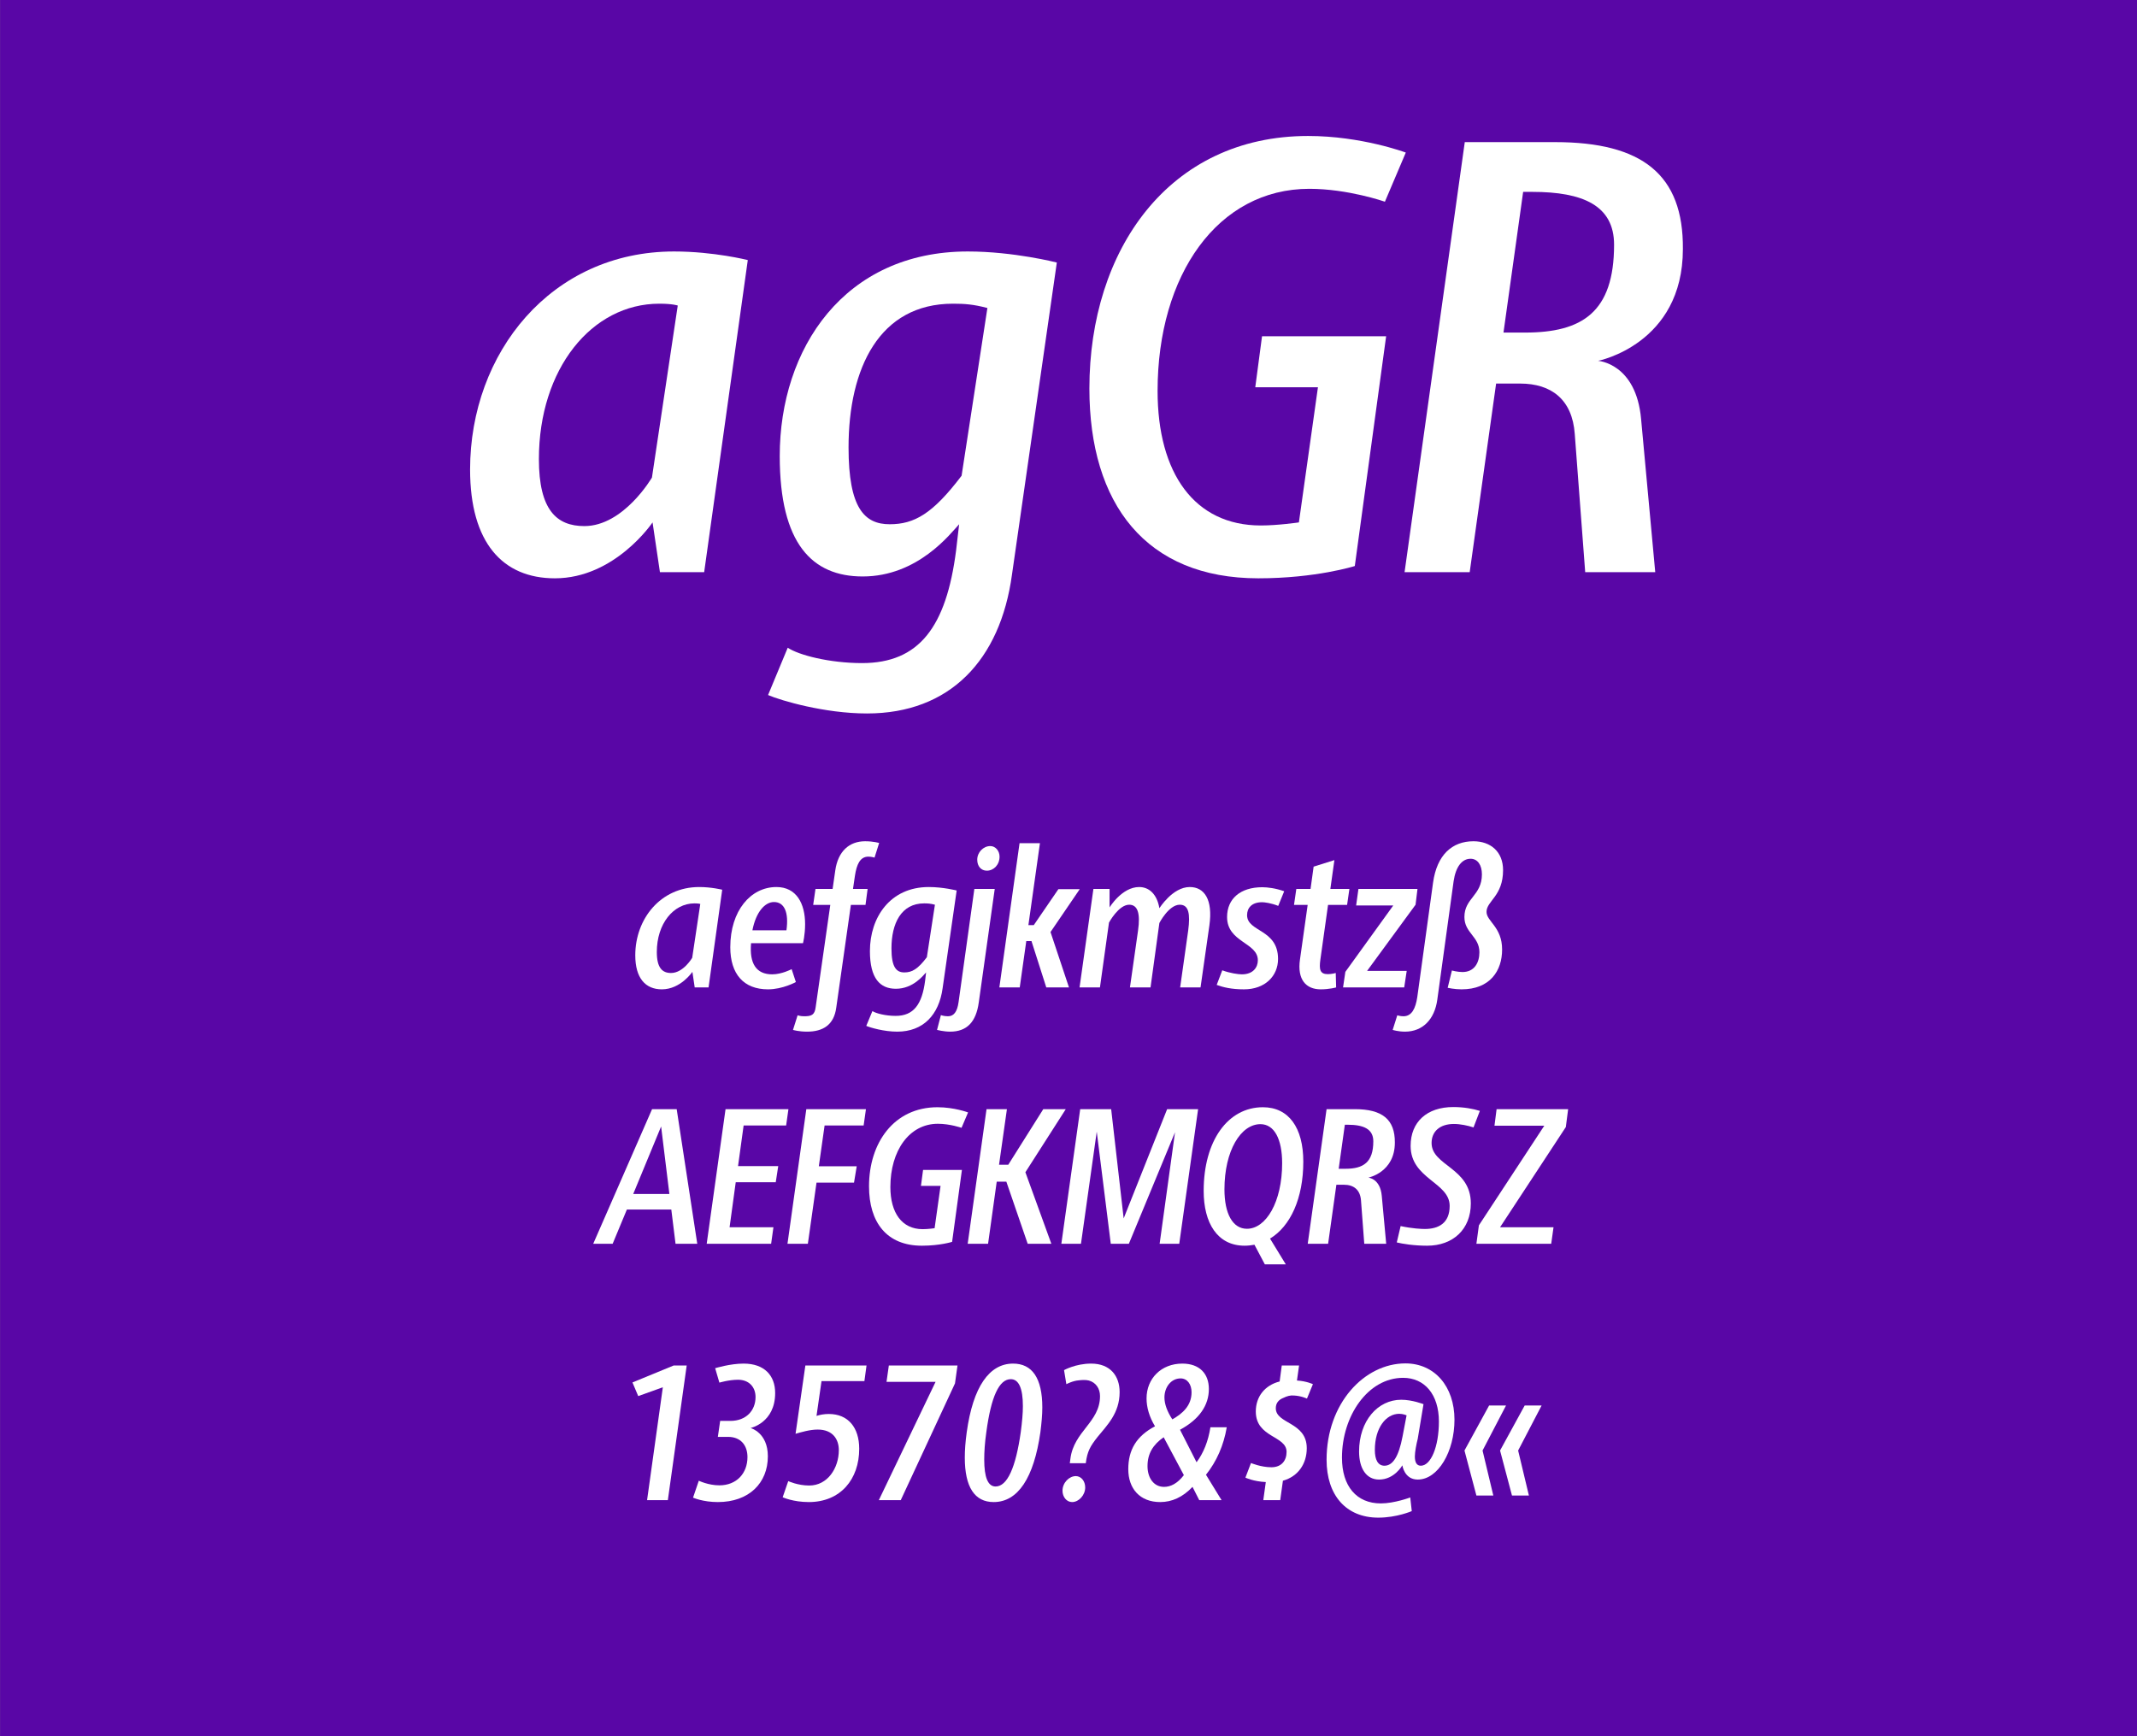 <?xml version="1.0" standalone="no"?>
<!DOCTYPE svg PUBLIC "-//W3C//DTD SVG 1.1//EN" "http://www.w3.org/Graphics/SVG/1.1/DTD/svg11.dtd">
<svg width="100%" height="100%" viewBox="0 0 400 325" version="1.1" xmlns="http://www.w3.org/2000/svg" xmlns:xlink="http://www.w3.org/1999/xlink" xml:space="preserve" style="fill-rule:evenodd;clip-rule:evenodd;stroke-linejoin:round;stroke-miterlimit:1.414;">
    <rect x="0" y="0" width="400" height="325" fill="#808080" stroke="none"/>
    <g id="Seite 1">
        <g transform="matrix(1,0,0,0.929,0,0)">
            <g id="HG">
                <rect x="0.014" y="0" width="399.986" height="349.974" style="fill:rgb(89,6,166);fill-rule:nonzero;"/>
            </g>
        </g>
        <g transform="matrix(1,0,0,1,-42.326,-18.926)">
            <g id="Schriften">
                <g>
                    <path d="M146.186,127.179C157.456,127.179 164.471,116.714 164.471,116.714L165.851,126.029L174.131,126.029L182.296,67.609C182.296,67.609 175.971,65.999 168.496,65.999C145.496,65.999 130.316,84.974 130.316,106.824C130.316,120.509 136.411,127.179 146.186,127.179ZM151.706,117.404C146.531,117.404 143.196,114.414 143.196,104.869C143.196,87.964 153.086,75.774 165.736,75.774C168.266,75.774 169.186,76.119 169.186,76.119L164.356,108.319C164.356,108.319 159.066,117.404 151.706,117.404Z" style="fill:white;fill-rule:nonzero;"/>
                    <path d="M204.606,152.479C220.131,152.479 229.561,142.474 231.746,126.489L240.141,68.069C240.141,68.069 232.091,65.999 223.466,65.999C200.351,65.999 188.276,84.169 188.276,104.294C188.276,120.739 194.371,126.834 203.801,126.834C214.151,126.834 220.246,118.784 221.856,117.059L221.281,122.004C219.441,136.264 214.381,143.049 203.686,143.049C197.591,143.049 191.841,141.554 189.771,140.174L186.091,149.029C188.506,150.064 196.671,152.479 204.606,152.479ZM208.861,117.059C204.146,117.059 201.156,114.069 201.156,102.684C201.156,87.849 206.906,75.774 220.706,75.774C222.891,75.774 224.501,75.889 227.146,76.579L222.316,107.974C216.911,115.104 213.461,117.059 208.861,117.059Z" style="fill:white;fill-rule:nonzero;"/>
                    <path d="M287.176,44.379C261.071,44.379 246.236,65.769 246.236,91.644C246.236,113.264 256.816,127.179 277.861,127.179C288.671,127.179 295.916,124.879 295.916,124.879L301.781,81.869L278.551,81.869L277.286,91.414L289.016,91.414L285.451,116.714C285.451,116.714 281.541,117.289 278.321,117.289C265.901,117.289 259.001,107.514 259.001,92.104C259.001,70.369 270.271,54.269 287.406,54.269C294.651,54.269 301.551,56.684 301.551,56.684L305.461,47.484C305.461,47.484 297.181,44.379 287.176,44.379Z" style="fill:white;fill-rule:nonzero;"/>
                    <path d="M357.326,65.539C357.441,51.624 349.736,45.529 333.406,45.529L316.501,45.529L305.231,126.029L317.421,126.029L322.366,90.724L326.851,90.724C332.716,90.724 336.626,93.714 337.086,100.154L339.041,126.029L352.151,126.029L349.506,97.394C348.586,86.929 341.456,86.469 341.456,86.469C341.456,86.469 357.326,83.364 357.326,65.539ZM327.771,81.179L323.746,81.179L327.426,54.844L329.151,54.844C338.581,54.844 344.446,57.374 344.446,64.734C344.446,77.384 338.466,81.179 327.771,81.179Z" style="fill:white;fill-rule:nonzero;"/>
                    <path d="M166.204,204.12C169.732,204.12 171.928,200.844 171.928,200.844L172.36,203.76L174.952,203.76L177.508,185.472C177.508,185.472 175.528,184.968 173.188,184.968C165.988,184.968 161.236,190.908 161.236,197.748C161.236,202.032 163.144,204.12 166.204,204.12ZM167.932,201.06C166.312,201.06 165.268,200.124 165.268,197.136C165.268,191.844 168.364,188.028 172.324,188.028C173.116,188.028 173.404,188.136 173.404,188.136L171.892,198.216C171.892,198.216 170.236,201.06 167.932,201.06Z" style="fill:white;fill-rule:nonzero;"/>
                    <path d="M187.66,184.968C182.836,184.968 179.02,189.396 179.02,196.236C179.02,201.276 181.54,204.12 186.076,204.12C188.848,204.12 191.296,202.752 191.296,202.752L190.504,200.34C190.504,200.34 188.668,201.312 186.868,201.312C183.844,201.312 182.584,199.26 182.908,195.48L192.628,195.48C192.628,195.48 193.024,193.968 193.024,191.916C193.024,188.064 191.404,184.968 187.66,184.968ZM187.192,187.776C189.136,187.776 190,189.684 189.532,193.068L183.16,193.068C183.844,189.576 185.536,187.776 187.192,187.776Z" style="fill:white;fill-rule:nonzero;"/>
                    <path d="M204.256,176.4C201.268,176.4 199.18,178.308 198.676,181.836L198.172,185.328L194.968,185.328L194.536,188.316L197.74,188.316L195.004,207.432C194.824,208.98 194.14,209.16 192.808,209.16C192.16,209.16 191.62,208.98 191.62,208.98L190.756,211.716C190.756,211.716 191.836,212.04 193.384,212.04C196.372,212.04 198.424,210.78 198.856,207.54L201.592,188.316L204.328,188.316L204.724,185.328L201.988,185.328L202.348,182.88C202.672,180.72 203.32,179.28 204.868,179.28C205.48,179.28 206.02,179.46 206.02,179.46L206.884,176.724C206.884,176.724 205.84,176.4 204.256,176.4Z" style="fill:white;fill-rule:nonzero;"/>
                    <path d="M210.268,212.04C215.128,212.04 218.08,208.908 218.764,203.904L221.392,185.616C221.392,185.616 218.872,184.968 216.172,184.968C208.936,184.968 205.156,190.656 205.156,196.956C205.156,202.104 207.064,204.012 210.016,204.012C213.256,204.012 215.164,201.492 215.668,200.952L215.488,202.5C214.912,206.964 213.328,209.088 209.98,209.088C208.072,209.088 206.272,208.62 205.624,208.188L204.472,210.96C205.228,211.284 207.784,212.04 210.268,212.04ZM211.6,200.952C210.124,200.952 209.188,200.016 209.188,196.452C209.188,191.808 210.988,188.028 215.308,188.028C215.992,188.028 216.496,188.064 217.324,188.28L215.812,198.108C214.12,200.34 213.04,200.952 211.6,200.952Z" style="fill:white;fill-rule:nonzero;"/>
                    <path d="M227.692,177.3C226.396,177.3 225.244,178.452 225.244,179.856C225.244,181.08 225.964,181.908 227.044,181.908C228.34,181.908 229.42,180.792 229.42,179.28C229.42,178.2 228.664,177.3 227.692,177.3ZM228.52,185.328L224.704,185.328L221.752,206.496C221.5,208.332 220.852,209.16 219.772,209.16C218.98,209.16 218.44,208.944 218.44,208.944L217.72,211.716C217.72,211.716 218.98,212.04 220.168,212.04C223.3,212.04 225.028,210.24 225.532,206.568L228.52,185.328Z" style="fill:white;fill-rule:nonzero;"/>
                    <path d="M236.98,176.76L233.164,176.76L229.384,203.76L233.2,203.76L234.424,195.084L235.396,195.084L238.168,203.76L242.416,203.76L238.96,193.392L244.432,185.364L240.436,185.364L235.828,192.096L234.82,192.096L236.98,176.76Z" style="fill:white;fill-rule:nonzero;"/>
                    <path d="M265.024,184.968C261.784,184.968 259.336,188.964 259.336,188.928C258.904,186.372 257.464,184.968 255.556,184.968C252.316,184.968 250.012,188.784 250.012,188.784L250.012,185.328L246.988,185.328L244.396,203.76L248.212,203.76L249.904,191.628C249.904,191.628 251.704,188.28 253.684,188.28C255.268,188.28 255.808,189.864 255.34,193.14L253.828,203.76L257.68,203.76L259.336,191.7C259.336,191.7 261.1,188.28 263.152,188.28C264.844,188.28 265.132,190.008 264.736,193.068L263.224,203.76L267.04,203.76L268.696,192.168C269.38,187.308 267.76,184.968 265.024,184.968Z" style="fill:white;fill-rule:nonzero;"/>
                    <path d="M278.596,185.004C274.492,185.004 272.008,187.164 272.008,190.584C272.008,195.336 277.768,195.336 277.768,198.684C277.768,200.016 276.868,201.312 274.78,201.312C274.096,201.312 272.548,201.096 271.108,200.556L270.064,203.292C271.252,203.724 272.8,204.12 275.176,204.12C279.1,204.12 281.548,201.636 281.548,198.432C281.548,192.78 275.752,193.428 275.752,190.224C275.752,188.892 276.616,187.812 278.56,187.812C278.992,187.812 280.216,187.956 281.584,188.496L282.7,185.76C281.08,185.184 279.568,185.004 278.596,185.004Z" style="fill:white;fill-rule:nonzero;"/>
                    <path d="M292.096,179.928L288.208,181.152L287.632,185.328L284.968,185.328L284.536,188.316L287.092,188.316L285.652,198.54C285.112,202.284 286.768,204.12 289.54,204.12C291.16,204.12 292.42,203.76 292.42,203.76L292.348,201.06C292.348,201.06 291.628,201.276 290.872,201.276C289.396,201.276 289.216,200.412 289.468,198.576L290.908,188.316L294.472,188.316L294.904,185.328L291.34,185.328L292.096,179.928Z" style="fill:white;fill-rule:nonzero;"/>
                    <path d="M307.648,185.328L296.596,185.328L296.164,188.424L303.112,188.424L294.148,200.844L293.716,203.76L305.164,203.76L305.632,200.664L298.216,200.664L307.288,188.28L307.648,185.328Z" style="fill:white;fill-rule:nonzero;"/>
                    <path d="M305.308,212.04C308.62,212.04 310.852,209.736 311.356,206.064L314.416,183.852C314.812,181.188 315.964,179.676 317.584,179.676C318.916,179.676 319.708,180.864 319.708,182.592C319.708,186.588 316.432,187.02 316.432,190.584C316.432,193.572 319.24,194.22 319.24,197.172C319.24,199.116 318.304,200.88 316.072,200.88C315.136,200.88 314.092,200.592 314.092,200.592L313.3,203.832C313.3,203.832 314.56,204.12 315.892,204.12C321.22,204.12 323.488,200.664 323.488,196.668C323.488,192.42 320.572,191.412 320.572,189.612C320.572,187.56 323.668,186.696 323.668,181.8C323.668,178.38 321.364,176.4 318.124,176.4C314.128,176.4 311.284,178.956 310.564,184.14L307.612,205.56C307.288,207.72 306.568,209.16 305.02,209.16C304.408,209.16 303.868,208.98 303.868,208.98L303.004,211.716C303.004,211.716 304.048,212.04 305.308,212.04Z" style="fill:white;fill-rule:nonzero;"/>
                    <path d="M168.772,251.748L172.84,251.748L168.988,226.548L164.38,226.548L153.364,251.748L157,251.748L159.664,245.34L167.98,245.34L168.772,251.748ZM160.852,242.424L166.072,229.788L167.62,242.424L160.852,242.424Z" style="fill:white;fill-rule:nonzero;"/>
                    <path d="M189.472,229.608L189.904,226.548L178.132,226.548L174.604,251.748L186.664,251.748L187.096,248.652L178.888,248.652L180.04,240.228L187.528,240.228L187.996,237.204L180.472,237.204L181.516,229.608L189.472,229.608Z" style="fill:white;fill-rule:nonzero;"/>
                    <path d="M203.98,229.608L204.412,226.548L193.252,226.548L189.724,251.748L193.54,251.748L195.16,240.3L202.18,240.3L202.684,237.24L195.592,237.24L196.672,229.608L203.98,229.608Z" style="fill:white;fill-rule:nonzero;"/>
                    <path d="M217.804,226.188C209.632,226.188 204.988,232.884 204.988,240.984C204.988,247.752 208.3,252.108 214.888,252.108C218.272,252.108 220.54,251.388 220.54,251.388L222.376,237.924L215.104,237.924L214.708,240.912L218.38,240.912L217.264,248.832C217.264,248.832 216.04,249.012 215.032,249.012C211.144,249.012 208.984,245.952 208.984,241.128C208.984,234.324 212.512,229.284 217.876,229.284C220.144,229.284 222.304,230.04 222.304,230.04L223.528,227.16C223.528,227.16 220.936,226.188 217.804,226.188Z" style="fill:white;fill-rule:nonzero;"/>
                    <path d="M241.816,226.548L237.604,226.548L231.052,236.952L229.324,236.952L230.8,226.548L226.984,226.548L223.456,251.748L227.272,251.748L228.892,240.12L230.692,240.12L234.688,251.748L239.116,251.748L234.256,238.356L241.816,226.548Z" style="fill:white;fill-rule:nonzero;"/>
                    <path d="M260.788,226.548L252.652,246.996L250.312,226.548L244.516,226.548L240.988,251.748L244.66,251.748L247.612,230.76L250.24,251.748L253.624,251.748L262.264,230.868L259.384,251.748L263.056,251.748L266.584,226.548L260.788,226.548Z" style="fill:white;fill-rule:nonzero;"/>
                    <path d="M286.276,236.376C286.276,230.004 283.54,226.188 278.716,226.188C272.164,226.188 267.628,232.452 267.628,241.848C267.628,247.86 270.184,252.108 275.296,252.108C275.908,252.108 276.52,252.036 277.132,251.928L279.076,255.6L283,255.6L280.048,250.776C283.864,248.472 286.276,243.252 286.276,236.376ZM271.516,241.56C271.516,234.324 274.576,229.356 278.248,229.356C280.84,229.356 282.316,232.128 282.316,236.664C282.316,243.936 279.292,248.94 275.728,248.94C273.064,248.94 271.516,246.132 271.516,241.56Z" style="fill:white;fill-rule:nonzero;"/>
                    <path d="M303.412,232.812C303.448,228.456 301.036,226.548 295.924,226.548L290.632,226.548L287.104,251.748L290.92,251.748L292.468,240.696L293.872,240.696C295.708,240.696 296.932,241.632 297.076,243.648L297.688,251.748L301.792,251.748L300.964,242.784C300.676,239.508 298.444,239.364 298.444,239.364C298.444,239.364 303.412,238.392 303.412,232.812ZM294.16,237.708L292.9,237.708L294.052,229.464L294.592,229.464C297.544,229.464 299.38,230.256 299.38,232.56C299.38,236.52 297.508,237.708 294.16,237.708Z" style="fill:white;fill-rule:nonzero;"/>
                    <path d="M314.356,226.152C309.388,226.152 306.364,228.96 306.364,233.424C306.364,239.616 313.672,240.228 313.672,244.656C313.672,247.896 311.584,248.976 309.028,248.976C308.38,248.976 306.688,248.904 304.492,248.436L303.772,251.496C304.816,251.748 306.94,252.108 309.46,252.108C314.284,252.108 317.632,249.048 317.632,244.188C317.632,237.492 310.288,237.168 310.288,232.884C310.288,230.724 311.836,229.32 314.464,229.32C315.652,229.32 317.056,229.608 318.136,229.968L319.324,226.872C318.064,226.476 316.336,226.152 314.356,226.152Z" style="fill:white;fill-rule:nonzero;"/>
                    <path d="M335.848,226.548L322.456,226.548L322.06,229.644L331.384,229.644L319.144,248.292L318.676,251.748L332.68,251.748L333.112,248.652L323.104,248.652L335.416,229.896L335.848,226.548Z" style="fill:white;fill-rule:nonzero;"/>
                    <path d="M170.86,274.536L168.412,274.536L160.708,277.704L161.788,280.26L166.396,278.604L163.444,299.736L167.332,299.736L170.86,274.536Z" style="fill:white;fill-rule:nonzero;"/>
                    <path d="M181.516,274.176C178.96,274.176 176.188,275.04 176.188,275.04L176.98,277.74C176.98,277.74 178.744,277.2 180.472,277.2C182.524,277.2 183.748,278.568 183.748,280.44C183.748,282.96 181.984,284.904 179.032,284.904L177.124,284.904L176.692,287.892L178.6,287.892C181.012,287.892 182.236,289.512 182.236,291.672C182.236,294.732 180.184,296.964 176.98,296.964C174.892,296.964 173.128,296.1 173.128,296.1L172.048,299.268C172.048,299.268 173.884,300.096 176.692,300.096C182.524,300.096 186.052,296.532 186.052,291.528C186.052,287.064 182.812,286.236 182.812,286.236C182.812,286.236 187.42,285.264 187.42,279.684C187.42,276.408 185.404,274.176 181.516,274.176Z" style="fill:white;fill-rule:nonzero;"/>
                    <path d="M204.52,274.536L193.072,274.536L191.236,287.316C192.244,287.028 193.9,286.524 195.376,286.524C198.22,286.524 199.336,288.36 199.336,290.376C199.336,293.724 197.248,297 193.792,297C191.632,297 189.868,296.172 189.868,296.172L188.824,299.196C188.824,299.196 190.768,300.096 193.72,300.096C199.66,300.096 203.152,295.812 203.152,290.124C203.152,286.128 201.064,283.608 197.464,283.608C196.6,283.608 195.808,283.752 195.16,283.968L196.096,277.452L204.124,277.452L204.52,274.536Z" style="fill:white;fill-rule:nonzero;"/>
                    <path d="M221.548,274.536L208.696,274.536L208.264,277.596L217.444,277.596L206.824,299.736L210.928,299.736L221.08,277.884L221.548,274.536Z" style="fill:white;fill-rule:nonzero;"/>
                    <path d="M231.952,274.176C227.524,274.176 224.464,278.46 223.276,287.028C223.024,288.828 222.916,290.412 222.916,291.78C222.916,297.288 224.752,300.096 228.316,300.096C232.852,300.096 235.84,295.596 237.064,287.028C237.28,285.3 237.424,283.788 237.424,282.384C237.424,276.876 235.516,274.176 231.952,274.176ZM231.52,277.092C232.996,277.092 233.788,278.748 233.788,282.132C233.788,283.5 233.644,285.084 233.392,286.992C232.456,293.616 230.872,297.18 228.676,297.18C227.236,297.18 226.552,295.452 226.552,292.14C226.552,290.7 226.66,288.972 226.948,286.992C227.848,280.296 229.36,277.092 231.52,277.092Z" style="fill:white;fill-rule:nonzero;"/>
                    <path d="M246.568,274.176C243.652,274.176 241.492,275.4 241.492,275.4L241.924,278.028C241.924,278.028 243.148,277.38 244.264,277.308C244.84,277.236 245.56,277.2 246.136,277.344C247.432,277.704 248.224,278.82 248.224,280.26C248.224,285.156 243.328,286.812 242.68,291.996L242.572,292.824L245.56,292.824C245.848,290.556 246.424,289.62 247.72,287.964C249.52,285.732 251.896,283.5 251.896,279.504C251.896,276.48 250.132,274.176 246.568,274.176ZM243.688,295.236C242.464,295.236 241.204,296.46 241.204,297.972C241.204,299.124 241.96,300.096 243.004,300.096C244.264,300.096 245.452,298.8 245.452,297.36C245.452,296.172 244.696,295.236 243.688,295.236Z" style="fill:white;fill-rule:nonzero;"/>
                    <path d="M263.632,274.176C259.672,274.176 256.936,276.984 256.936,280.692C256.936,282.348 257.44,284.148 258.52,285.912C255.028,287.748 253.516,290.34 253.516,293.94C253.516,297.576 255.676,300.096 259.492,300.096C261.652,300.096 263.704,299.196 265.54,297.252L266.8,299.736L270.976,299.736L268.06,294.984C270.04,292.5 271.372,289.512 271.948,286.092L268.888,286.092C268.492,288.684 267.592,290.916 266.296,292.644L263.2,286.56C266.8,284.616 268.6,281.988 268.6,278.928C268.6,276.048 266.836,274.176 263.632,274.176ZM263.308,276.948C264.568,276.948 265.36,278.064 265.36,279.54C265.36,282.06 263.668,283.536 261.76,284.616C260.788,283.14 260.284,281.736 260.284,280.512C260.284,278.568 261.544,276.948 263.308,276.948ZM260.14,287.964L263.92,295.056C262.696,296.64 261.436,297.252 260.212,297.252C258.268,297.252 257.116,295.56 257.116,293.364C257.116,291.024 258.16,289.332 260.14,287.964Z" style="fill:white;fill-rule:nonzero;"/>
                    <path d="M285.484,274.536L282.244,274.536L281.848,277.524C279.112,278.208 277.384,280.332 277.384,283.14C277.384,288.072 283.144,287.64 283.144,290.7C283.144,292.284 282.244,293.58 280.3,293.58C278.356,293.58 276.484,292.788 276.484,292.788L275.44,295.524C275.44,295.524 276.952,296.244 279.256,296.352L278.788,299.736L281.956,299.736L282.46,296.1C285.304,295.308 286.924,292.932 286.924,290.016C286.924,285.048 281.128,285.516 281.128,282.528C281.128,281.592 281.632,280.944 282.568,280.584C283.216,280.26 283.864,280.08 284.548,280.152C285.916,280.224 286.96,280.728 286.96,280.728L288.076,278.028C288.076,278.028 286.888,277.452 285.088,277.344L285.484,274.536Z" style="fill:white;fill-rule:nonzero;"/>
                    <path d="M305.392,274.14C297.688,274.14 290.632,281.628 290.632,292.176C290.632,298.8 294.268,303.012 300.316,303.012C303.772,303.012 306.58,301.788 306.58,301.788L306.292,299.232C306.292,299.232 303.34,300.348 300.784,300.348C296.248,300.348 293.512,297.144 293.512,291.78C293.512,283.968 298.372,276.84 304.96,276.84C308.992,276.84 311.656,279.972 311.656,285.012C311.656,289.764 310.144,293.292 308.272,293.292C307.516,293.292 307.156,292.68 307.156,291.564C307.156,290.7 307.444,289.224 307.696,288.252L308.776,281.772C308.776,281.772 306.688,280.944 304.6,280.944C300.208,280.944 296.716,284.904 296.716,290.628C296.716,293.832 298.084,295.884 300.46,295.884C303.34,295.884 304.816,293.22 304.816,293.22C304.816,293.22 305.176,295.884 307.696,295.884C311.512,295.884 314.572,290.628 314.572,284.688C314.572,278.424 310.828,274.14 305.392,274.14ZM304.24,283.572C304.96,283.572 305.608,283.86 305.608,283.86L304.852,287.82C304.132,291.6 303.016,293.292 301.468,293.292C300.244,293.292 299.668,292.176 299.668,290.34C299.668,286.2 301.756,283.572 304.24,283.572Z" style="fill:white;fill-rule:nonzero;"/>
                    <path d="M324.22,282.024L321.052,282.024L316.444,290.448L318.676,298.872L321.844,298.872L319.828,290.448L324.22,282.024ZM330.88,282.024L327.712,282.024L323.104,290.448L325.336,298.872L328.504,298.872L326.488,290.448L330.88,282.024Z" style="fill:white;fill-rule:nonzero;"/>
                </g>
            </g>
        </g>
    </g>
</svg>
